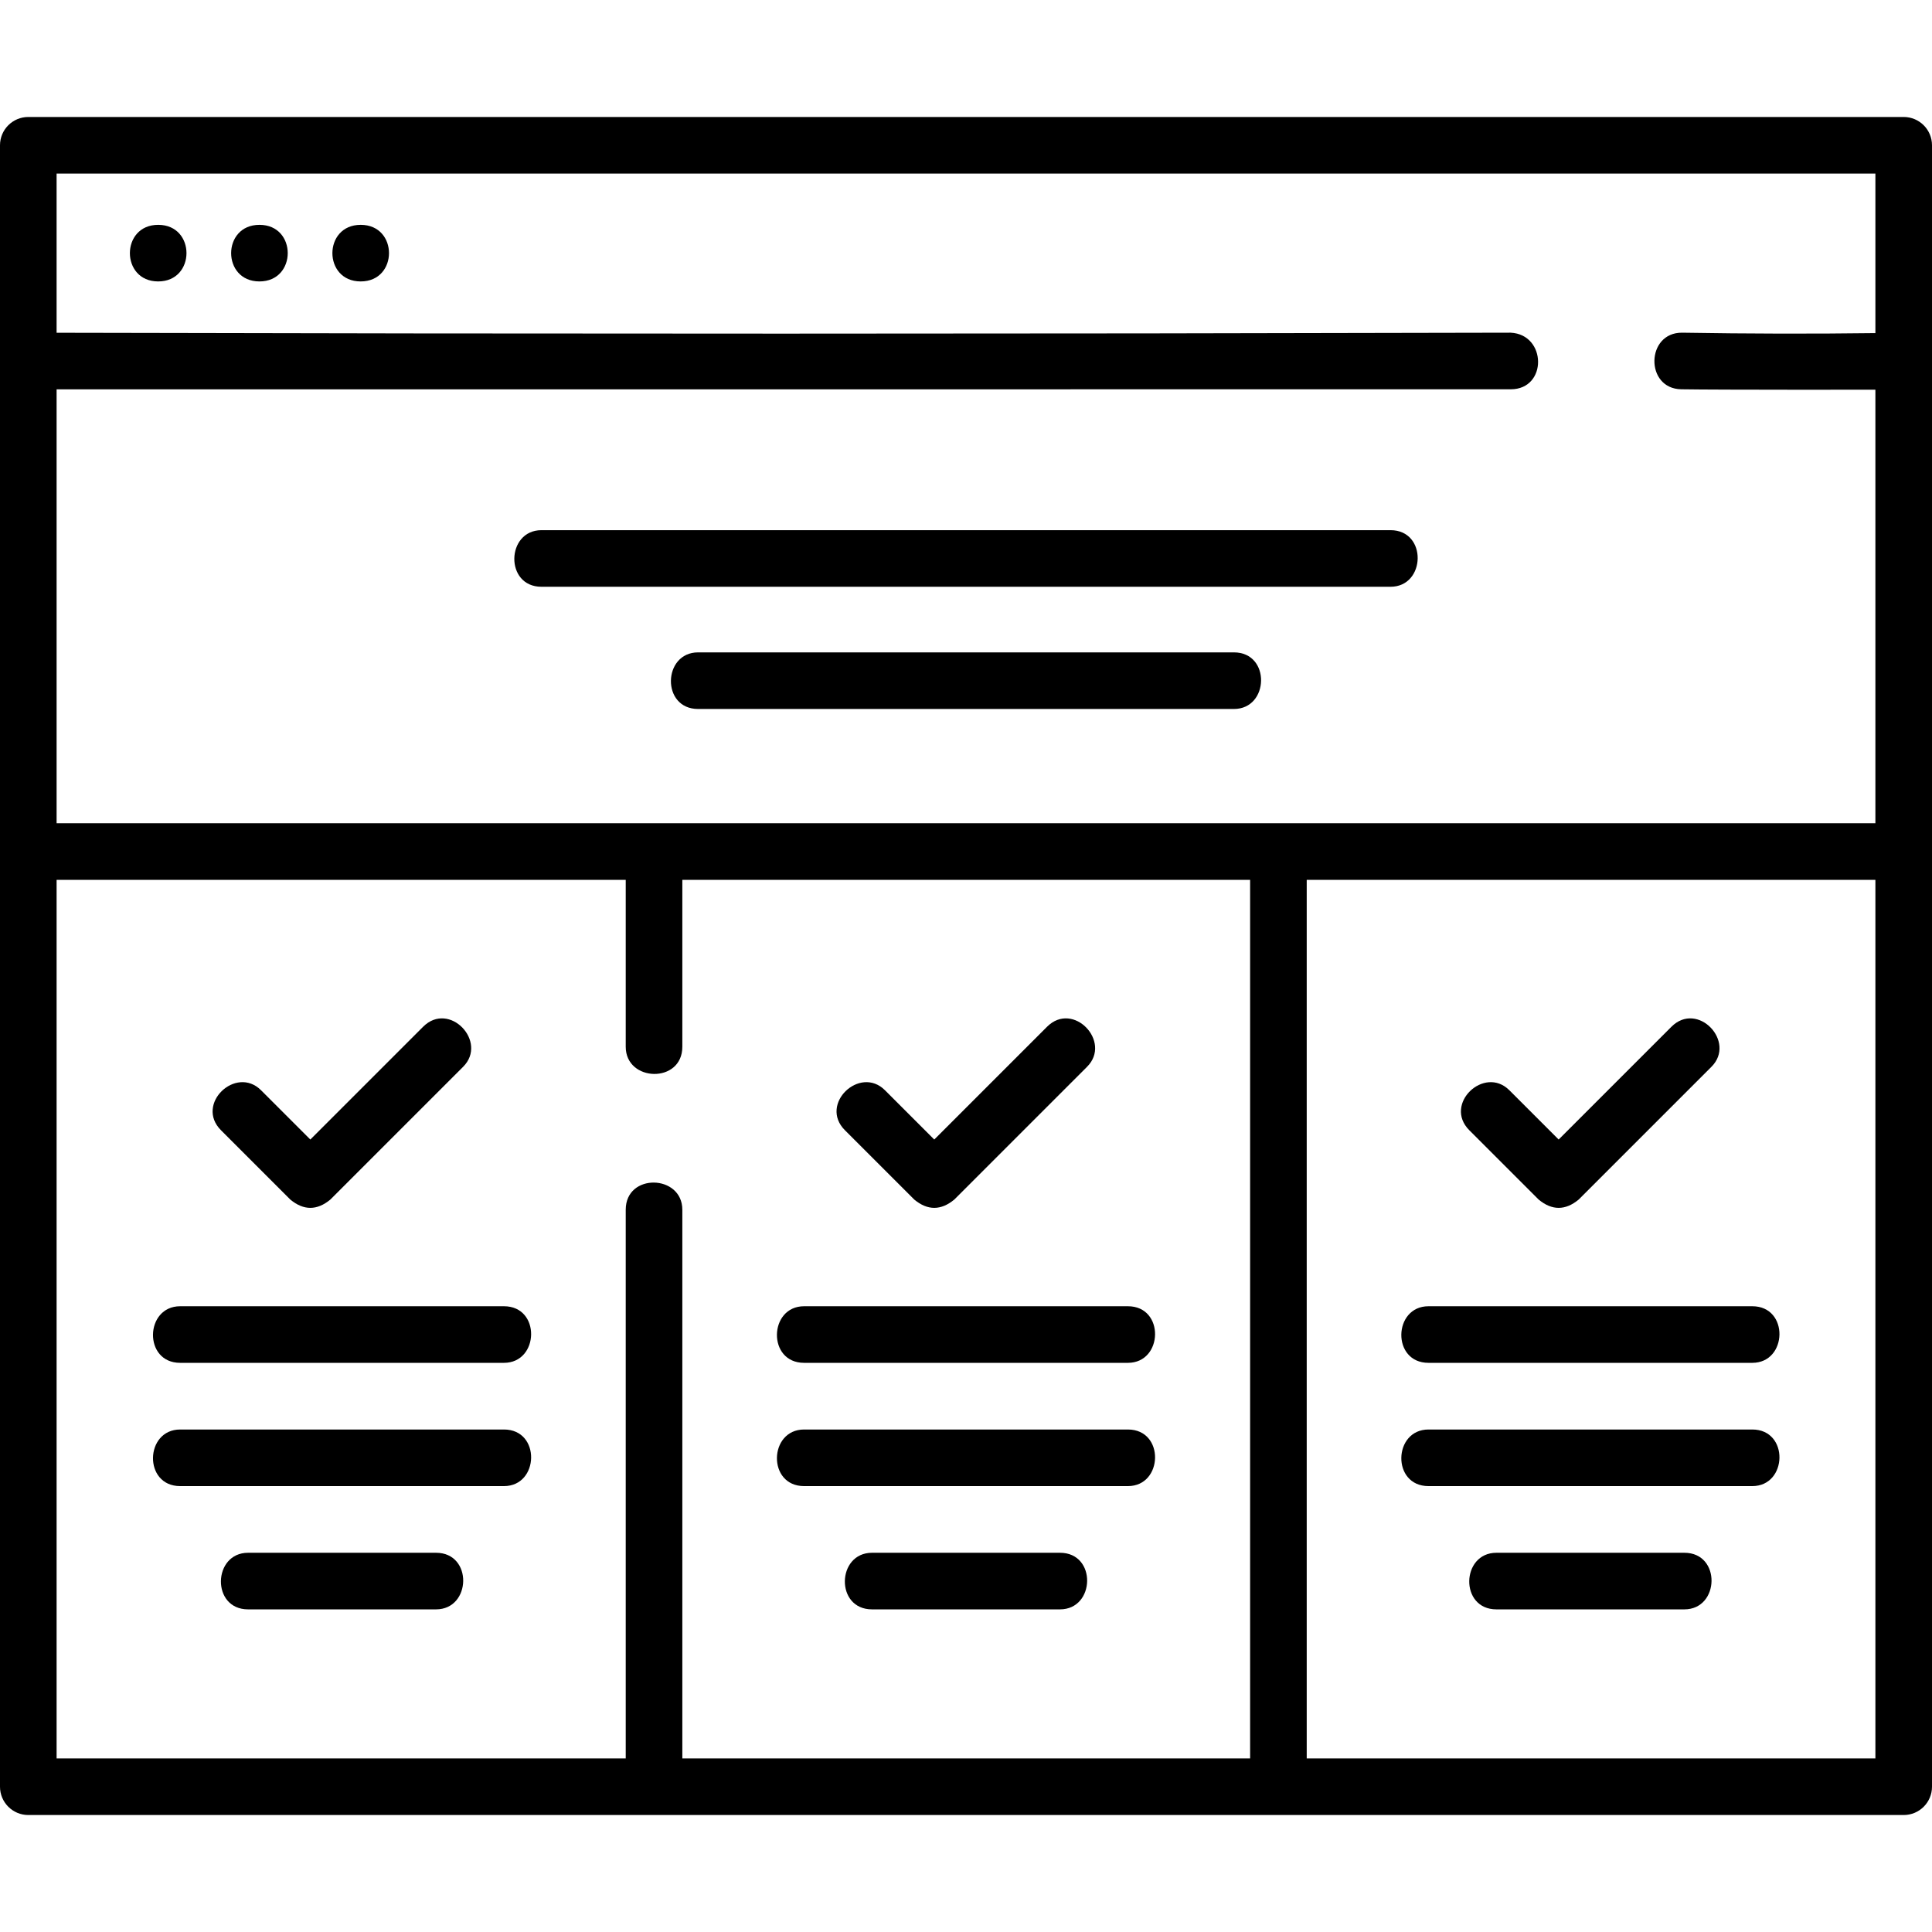 <?xml version="1.0" encoding="UTF-8"?> <svg xmlns="http://www.w3.org/2000/svg" xmlns:xlink="http://www.w3.org/1999/xlink" xmlns:svgjs="http://svgjs.com/svgjs" version="1.1" width="512" height="512" x="0" y="0" viewBox="0 0 512 512" style="enable-background:new 0 0 512 512" xml:space="preserve" class=""><g><g xmlns="http://www.w3.org/2000/svg"><path d="m41.922 74.583c9.992 0 10.008-15 0-15-9.992 0-10.008 15 0 15z" fill="#000000" data-original="#000000" style="" class=""></path><path d="m68.755 74.583c9.992 0 10.008-15 0-15-9.992 0-10.008 15 0 15z" fill="#000000" data-original="#000000" style="" class=""></path><path d="m95.589 74.583c9.992 0 10.008-15 0-15-9.992 0-10.009 15 0 15z" fill="#000000" data-original="#000000" style="" class=""></path><path d="m504.5 31h-497c-4.142 0-7.5 3.358-7.5 7.5v435c0 4.142 3.358 7.5 7.5 7.5h497c4.142 0 7.5-3.358 7.5-7.5v-435c0-4.142-3.358-7.5-7.5-7.5zm-7.5 15v42.277c-16.823.214-33.646.178-51.195-.11-9.637-.112-9.928 14.839-.246 14.998 10.14.167 51.441.113 51.441.113v114.888h-482v-114.981l385.385-.019c9.751-.025 9.518-14.536-.038-15-128.253.327-257.855.333-385.347.019v-42.185zm-482 187.167h150.825v44.239c0 9.385 15 9.813 15 0v-44.239h150.469v232.833h-150.469v-145.405c0-9.385-15-9.813-15 0v145.405h-150.825zm331.294 232.833v-232.833h150.706v232.833z" fill="#000000" data-original="#000000" style="" class=""></path><path d="m368.5 140.5h-225c-9.385 0-9.813 15 0 15h225c9.385 0 9.813-15 0-15z" fill="#000000" data-original="#000000" style="" class=""></path><path d="m327 172.887h-142c-9.385 0-9.813 15 0 15h142c9.385 0 9.813-15 0-15z" fill="#000000" data-original="#000000" style="" class=""></path><path d="m76.938 317.898c3.535 2.929 7.071 2.929 10.606 0l35.19-35.189c6.637-6.636-3.667-17.545-10.606-10.606l-29.887 29.886-13.068-13.069c-6.636-6.636-17.546 3.668-10.606 10.606z" fill="#000000" data-original="#000000" style="" class=""></path><path d="m47.745 361.167h85.81c9.385 0 9.813-15 0-15h-85.81c-9.385 0-9.813 15 0 15z" fill="#000000" data-original="#000000" style="" class=""></path><path d="m133.555 378.833h-85.81c-9.385 0-9.813 15 0 15h85.81c9.385 0 9.813-15 0-15z" fill="#000000" data-original="#000000" style="" class=""></path><path d="m115.555 411.5h-49.81c-9.385 0-9.813 15 0 15h49.81c9.385 0 9.813-15 0-15z" fill="#000000" data-original="#000000" style="" class=""></path><path d="m242.288 317.898c3.535 2.929 7.071 2.929 10.606 0l35.189-35.189c6.637-6.636-3.668-17.545-10.606-10.606l-29.886 29.886-13.068-13.068c-6.636-6.636-17.546 3.668-10.606 10.606z" fill="#000000" data-original="#000000" style="" class=""></path><path d="m213.095 361.167h85.81c9.385 0 9.813-15 0-15h-85.81c-9.385 0-9.813 15 0 15z" fill="#000000" data-original="#000000" style="" class=""></path><path d="m213.095 393.833h85.81c9.385 0 9.813-15 0-15h-85.81c-9.385 0-9.813 15 0 15z" fill="#000000" data-original="#000000" style="" class=""></path><path d="m280.905 411.5h-49.81c-9.385 0-9.813 15 0 15h49.81c9.385 0 9.813-15 0-15z" fill="#000000" data-original="#000000" style="" class=""></path><path d="m407.757 317.898c3.535 2.929 7.071 2.929 10.606 0l35.189-35.189c6.637-6.636-3.668-17.545-10.606-10.606l-29.886 29.886-13.068-13.068c-6.636-6.636-17.546 3.668-10.606 10.606z" fill="#000000" data-original="#000000" style="" class=""></path><path d="m464.374 346.167h-85.81c-9.385 0-9.813 15 0 15h85.81c9.386 0 9.813-15 0-15z" fill="#000000" data-original="#000000" style="" class=""></path><path d="m464.374 378.833h-85.81c-9.385 0-9.813 15 0 15h85.81c9.386 0 9.813-15 0-15z" fill="#000000" data-original="#000000" style="" class=""></path><path d="m446.374 411.5h-49.81c-9.385 0-9.813 15 0 15h49.81c9.386 0 9.813-15 0-15z" fill="#000000" data-original="#000000" style="" class=""></path></g></g></svg> 
